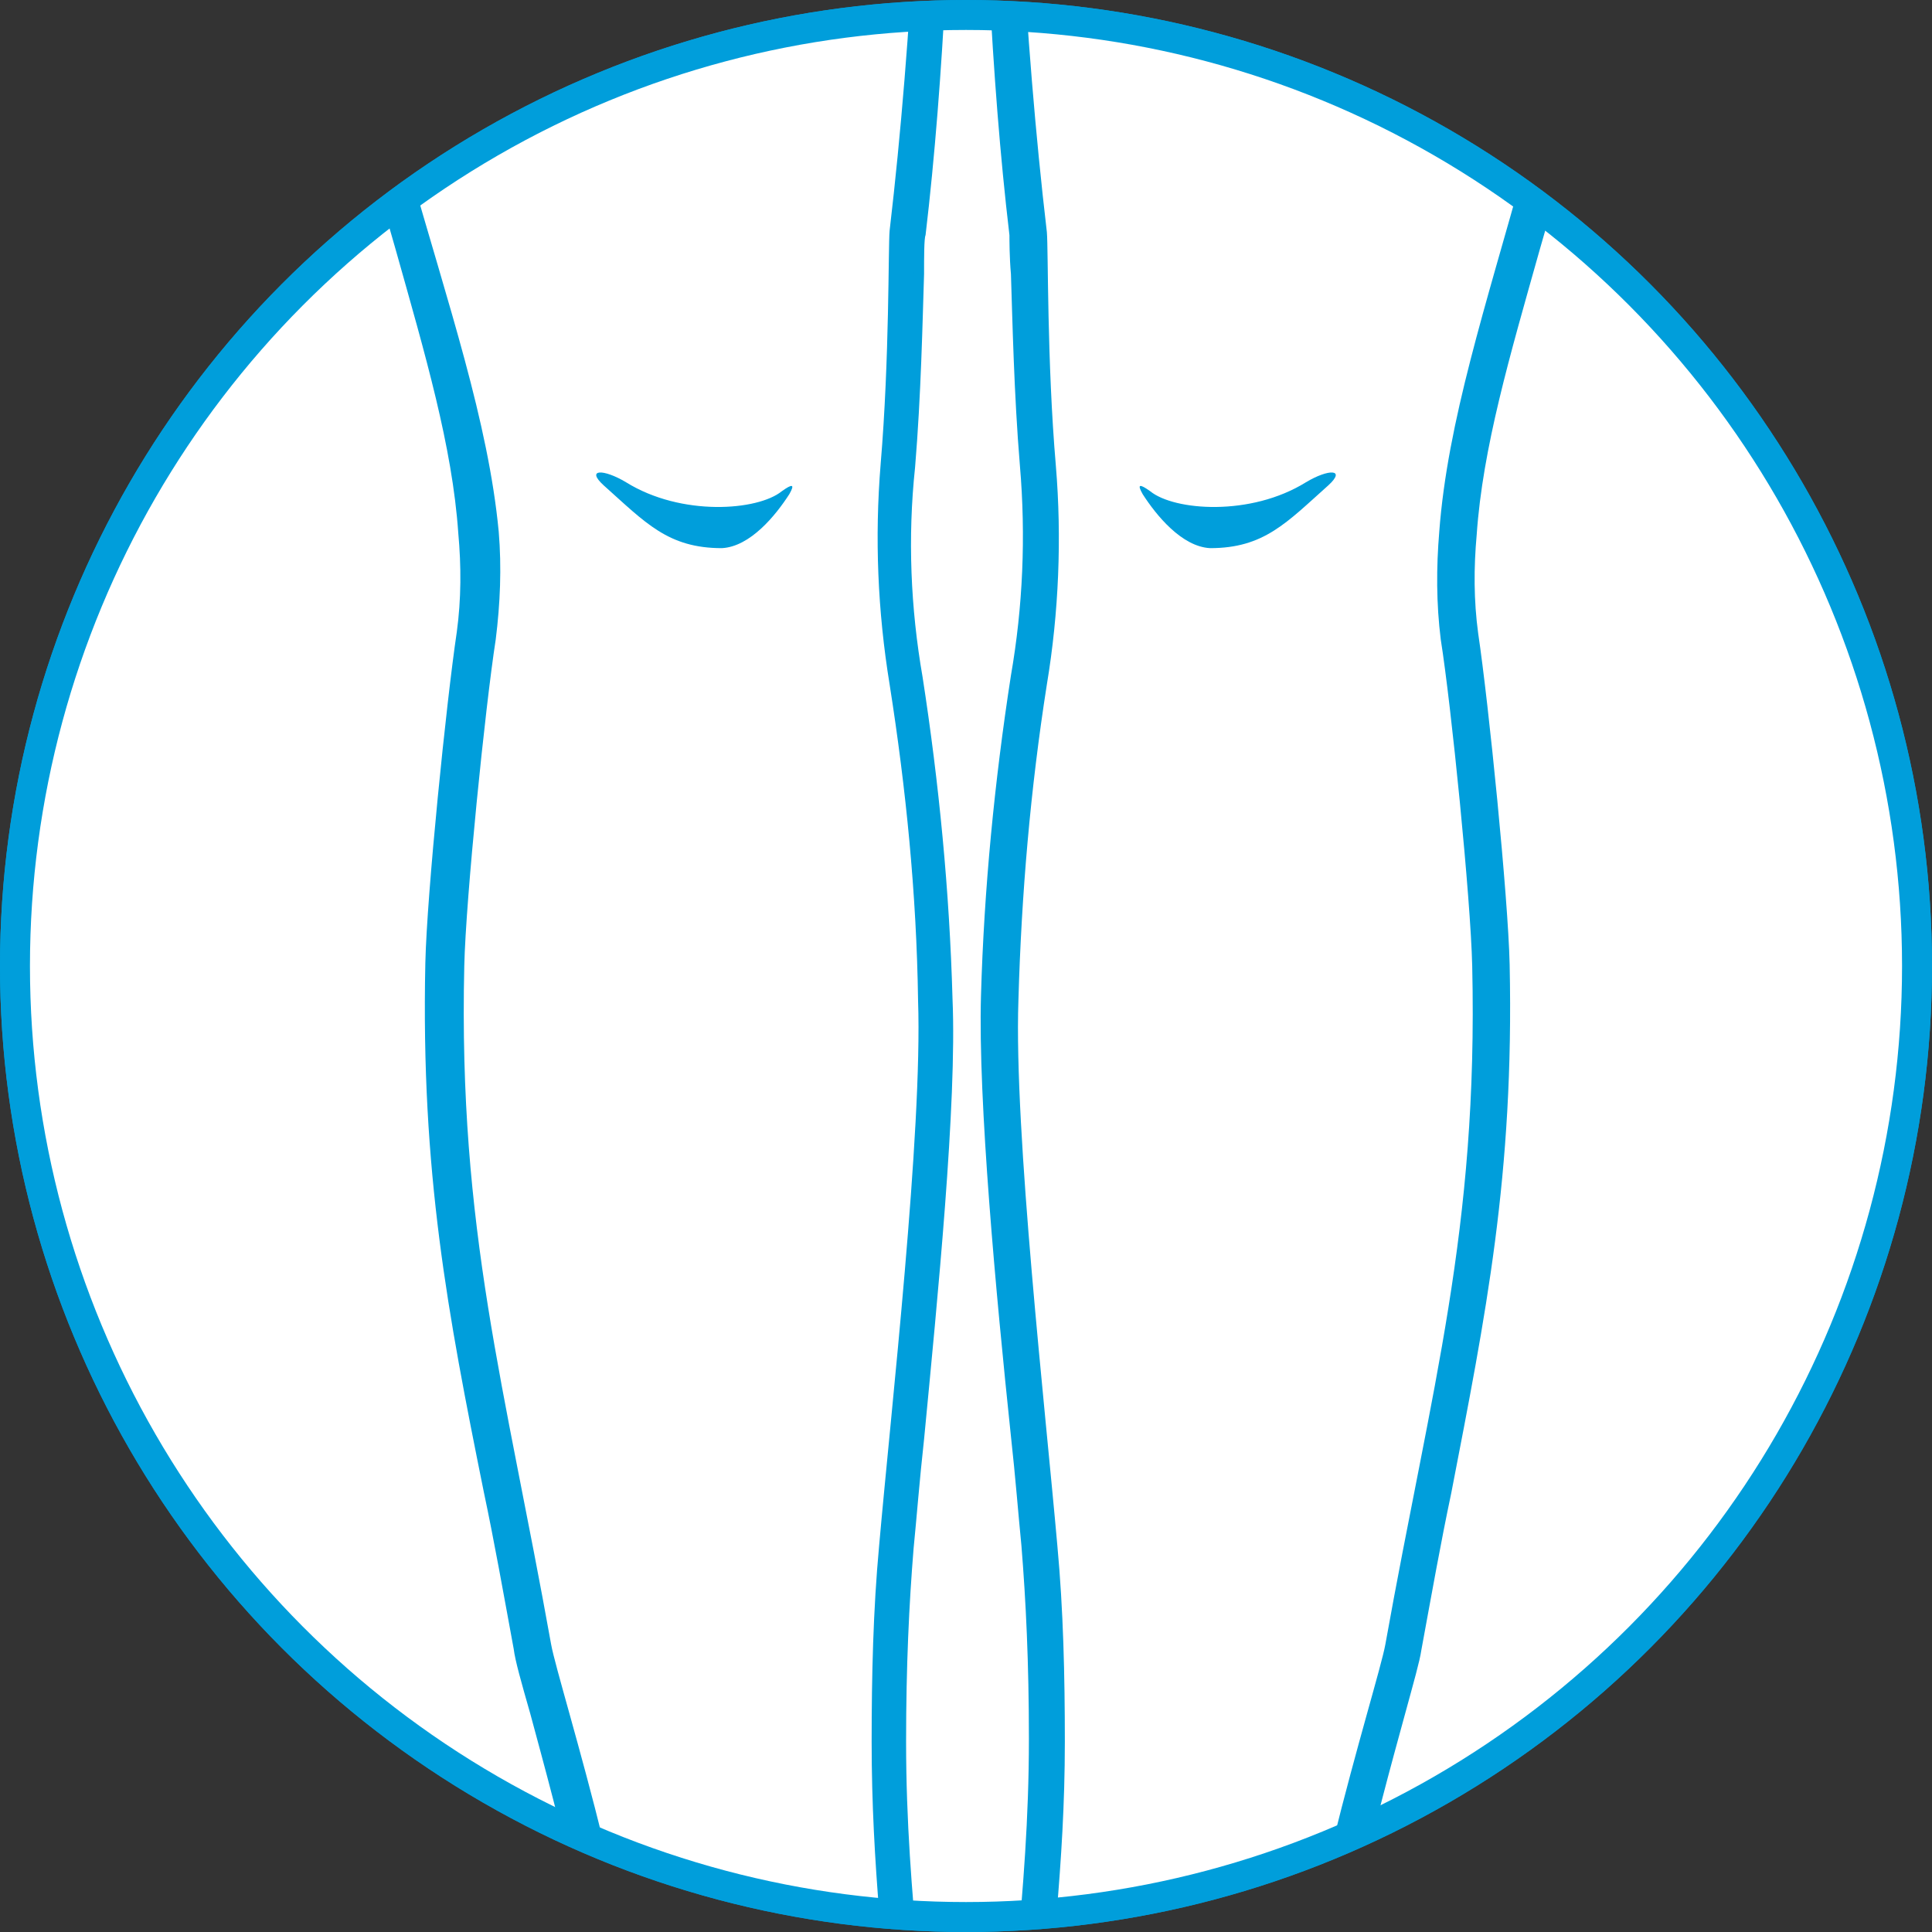 <svg xmlns="http://www.w3.org/2000/svg" xmlns:xlink="http://www.w3.org/1999/xlink" id="Layer_1" x="0px" y="0px" width="129px" height="129px" viewBox="0 0 129 129" xml:space="preserve"><rect x="0" y="0" width="129" height="129" fill="#333333" stroke="none"/><title>BTL-Aesthetics_ICON_Body-parts-web_100</title><g id="art">	<circle fill="#FFFFFF" cx="64.5" cy="64.5" r="63.5"></circle>	<g>		<g>			<defs>				<circle id="SVGID_1_" cx="64.5" cy="64.5" r="63.5"></circle>			</defs>			<clipPath id="SVGID_2_">				<use xlink:href="#SVGID_1_"></use>			</clipPath>			<g clip-path="url(#SVGID_2_)">				<path fill="#009EDB" d="M171.9-64.9L171.9-64.9c-1.2-2.2-2.3-4.3-3.3-6.5c-1-2.3-2.1-4.5-3.4-6.7c-2.3-3.7-5.6-6.7-9.4-8.8     c-1.2-0.6-2.1-1.7-2.6-2.9c-1.7-7.2-2.3-15-3-24.5c-0.4-5.9-0.8-12-1.6-17.5c-0.6-4.9-2-9.6-4-14.1c-2.2-4.5-3.3-9.4-3.2-14.4     v-0.1c0-3-0.1-11.5-0.2-15.5c-0.1-5.2-0.6-10.4-1.5-15.6c-0.4-2.4-0.8-5.4-1.1-8.1c-0.2-2.2-0.5-4.3-0.9-6.4     c-0.2-2.2-0.1-4.4,0.1-6.6c0.3-3.7,0.6-7.6-0.6-11.1c-2.2-6.7-6-12.3-10.7-15.6s-10.7-5.2-15-6.3l0,0c-0.8-0.2-1.6-0.4-2.3-0.5     c-1.2-0.2-2.3-0.6-3.3-1.1c-7.2-3.9-19.1-8.4-22.8-9.8c-0.4-0.2-0.7-0.6-0.7-1.1v-11.4c3.8-4,5.9-7.5,6.3-10.5     c0.1-0.7,0.2-1.5,0.3-2.3c2.6-1.3,4.8-6.2,5.5-10.3s0-7.7-1.8-9.5c-0.6-0.5-1.2-0.9-2-1.1c0.2-3.7,0.2-6.1,0.3-6.2     c0-8.4-2.5-15.3-7.1-20.1c-4.5-4.6-10.9-7.2-18.4-7.4c-0.1,0-0.3,0-0.4,0h-1.6h-0.3c-15.8,0.5-25.6,11-25.6,27.5v0.1     c0,0.1,0.1,2.5,0.3,6.1c-0.7,0.2-1.4,0.6-2,1.1c-1.8,1.8-2.5,5.3-1.8,9.5s2.9,9,5.5,10.3c0.1,0.8,0.2,1.5,0.3,2.2     c0.4,3.8,3.7,7.8,6.5,10.6v11.5c0,0.5-0.3,0.9-0.7,1.1c-3.7,1.2-15.6,5.8-22.7,9.7c-1,0.5-2.1,0.9-3.2,1.2     c-0.6,0.1-1.2,0.3-1.9,0.4l0,0h-0.1c-4.3,1-10.5,2.9-15.3,6.3s-8.5,8.9-10.7,15.6c-1.1,3.5-0.9,7.4-0.6,11.1     c0.2,2.2,0.3,4.4,0.1,6.6c-0.4,2.1-0.7,4.3-0.9,6.4c-0.3,2.7-0.7,5.7-1.1,8.1c-0.9,5.1-1.4,10.3-1.5,15.6c0,4-0.1,12.5-0.2,15.5     v0.1c0,5-1.1,9.9-3.2,14.4c-2,4.5-3.4,9.2-4,14.1c-0.7,5.5-1.2,11.6-1.6,17.5c-0.7,9.4-1.3,17.3-3,24.4c-0.5,1.3-1.4,2.3-2.6,3     c-3.8,2.1-7.1,5.1-9.4,8.8c-1.3,2.2-2.4,4.4-3.4,6.7c-1,2.2-2.1,4.4-3.3,6.5c-0.9,1.6-1.1,3.1-0.4,4.3c0.7,1.2,2,1.8,3.4,1.7     h0.5c1.3-0.1,2.6-0.6,3.7-1.4c-1.1,4-1.7,8.1-1.9,12.2c-0.1,3.3,1.1,5.8,3.3,7c1,1.5,2.7,2.4,4.5,2.4c1.3,0,2.5-0.4,3.6-1     c0.5,0.1,1,0.2,1.5,0.2c2.4-0.2,4.5-1.3,6-3.2c2.6-0.4,4.9-2,6.3-4.3c1.6-2.9,2.8-6,3.6-9.2c0.2-0.8,0.5-1.6,0.7-2.4     s0.6-1.7,0.9-2.7c1.9-5.7,4.3-12.8,3.9-18.5c-0.1-1.2-0.1-2.3,0-3.5l0.3-1.8l0.1-0.5c0-0.2,0.1-0.5,0.1-0.7     c1.6-6,3.5-11.9,5.9-17.6c0.6-1.5,1.2-3,1.7-4.6c3.8-10.2,7.4-19.8,7.9-28.9c0-0.7,0.1-1.5,0.1-2.4c0.2-5.8,0.6-14.6,4.4-31.7     c0.4-1.6,0.6-3.3,0.8-4.9c1,3.7,2.3,7.8,3.6,11.6c1.4,4.3,2.9,8.8,3,10.5c0.2,4.1,0.4,12.1,0.5,19.2c0.1,3.4,0.1,5,0.2,6.8     l0.1,2.2c0.2,6.9-0.9,12.3-2.2,18.5c-1.5,6.4-2.4,12.9-2.8,19.5c-1.6,10.4-4.8,37.5-1.6,64.3c1,17.1,4.6,30,7.6,40.4     c2,7.1,3.8,13.2,4.2,19c0.2,2.2,0.2,4.4-0.1,6.6c-0.7,4.7-2,17.5-2.1,22.1c-0.3,14,1.5,23.4,3.9,35.3c0.7,3.3,1.3,6.7,2,10.5     c0.1,0.8,0.5,2.2,1.1,4.3c1.7,6.3,5.3,19.2,5,26.3c-1.8,3.7-3.8,7.2-6,10.7c-1.9,3-3.7,6.2-5.3,9.4c-1.2,2.8-1.3,5.3-0.3,7.4     c0.8,1.6,2.2,2.9,3.9,3.6c1.7,1.1,3.5,1.4,6.8,1.9l1.1,0.3c1.4,0.4,2.8,0.6,4.2,0.6c0.4,0,0.8,0,1.3-0.1c2.6,0.9,5.3,1.1,8,0.4     c0.4,0,0.9,0.1,1.4,0.1c1.4,0.2,2.9,0.2,4.3-0.1c1.9-0.3,3.7-1.3,4.8-2.9c1.1,1.6,2.9,2.7,4.8,3c1.4,0.2,2.9,0.3,4.3,0.1     c0.5,0,1-0.1,1.4-0.1c1.1,0.2,2.2,0.4,3.3,0.4c1.6,0,3.2-0.3,4.7-0.8c0.4,0,0.8,0.1,1.3,0.1c1.4,0,2.8-0.2,4.2-0.6l1.1-0.3     c3.3-0.6,5.1-0.9,6.8-1.9c1.7-0.7,3.1-1.9,3.8-3.6c1-2.1,0.9-4.6-0.3-7.4c-1.6-3.2-3.4-6.3-5.3-9.4c-2.2-3.4-4.2-7-5.9-10.7     c-0.3-7.1,3.3-20.1,5-26.3c0.6-2.2,1-3.6,1.1-4.3c0.7-3.8,1.3-7.2,2-10.5c2.3-11.9,4.2-21.2,3.9-35.3     c-0.1-4.5-1.4-17.4-2.1-22.1c-0.3-2.2-0.3-4.4-0.1-6.6c0.4-5.8,2.2-11.9,4.2-19c3-10.4,6.7-23.3,7.6-40.3     c3.3-26.9,0-54-1.6-64.3c-0.4-6.6-1.4-13.2-2.9-19.6c-1.3-6.2-2.4-11.6-2.2-18.5l0.1-2.2c0.1-1.8,0.1-3.4,0.2-6.8     c0.1-7.1,0.3-15,0.5-19.1c0.1-1.7,1.6-6.1,3-10.5c1.3-3.8,2.6-7.9,3.6-11.6c0.2,1.5,0.4,3.2,0.8,4.9c3.8,17.1,4.2,25.9,4.4,31.7     c0,0.8,0.1,1.6,0.1,2.4c0.5,9,4.1,18.7,7.9,28.9c0.6,1.6,1.2,3.1,1.7,4.6c2.4,5.7,4.3,11.6,5.9,17.6c0.1,0.2,0.1,0.5,0.1,0.7     l0.4,2.5c0.1,1.1,0.1,2.2,0,3.3c-0.4,5.7,2,12.8,3.9,18.5c0.3,1,0.6,1.8,0.9,2.7s0.5,1.5,0.7,2.3v0.1c0.8,3.2,2,6.2,3.6,9.1     c1.3,2.3,3.6,3.9,6.3,4.3c1.5,1.9,3.6,3,6,3.2c0.5,0,1-0.1,1.5-0.2c1.1,0.6,2.3,1,3.6,1c1.8,0,3.5-0.9,4.5-2.4     c2.1-1.2,3.3-3.7,3.3-7c-0.2-4.2-0.8-8.3-1.9-12.3c1.1,0.8,2.3,1.3,3.7,1.4h0.4c1.4,0.1,2.7-0.5,3.4-1.7     C173-61.8,172.8-63.2,171.9-64.9z M61.8,140.6c0.1-0.7,0.1-1.4,0.1-2.1c-0.2-2.7-0.4-5.2-0.6-7.7c-0.4-4.5-0.8-9.1-0.8-14.5     c0-5.1,0.2-9.2,0.5-12.9c0.2-2,0.4-4.6,0.7-7.3c0.9-9.4,2.2-22.4,1.9-29.4c-0.2-7.2-0.9-14.4-2-21.5c-0.8-4.6-1-9.3-0.5-14     c0.4-4.8,0.5-9.8,0.6-12.9c0-1.1,0-2.4,0.1-2.6c2.5-21.1,1.9-48.4,2.3-70.3c0.1-4.8-0.2-8.9-0.1-11.9l0.6-1.6l0.5,1.4     c0,3-0.1,7.3,0,12.1c0.4,21.9-0.2,49.2,2.3,70.3c0,0.3,0,1.5,0.1,2.6c0.1,3,0.2,8,0.6,12.8c0.4,4.7,0.2,9.4-0.6,14     c-1.1,7.1-1.8,14.3-2,21.4c-0.2,7,1,19.9,2,29.4c0.3,2.7,0.5,5.3,0.7,7.3c0.3,3.7,0.5,7.8,0.5,12.9c0,5.4-0.4,10-0.8,14.5     c-0.2,2.5-0.4,5-0.6,7.7c0,0.7,0,1.4,0.1,2.1c0.1,1.4,0.2,2.7,0.1,4.1c-0.4,3-0.9,6-1.7,9c-0.4,1.6-0.8,3.3-1.1,4.9     c-0.3-1.6-0.7-3.3-1.1-4.9c-0.8-3-1.3-6-1.7-9C61.7,143.4,61.7,142,61.8,140.6z"></path>				<path fill="#FFFFFF" d="M170.2-63.9L170.2-63.9c-1.2-2.1-2.4-4.4-3.3-6.6c-0.9-2.2-2-4.4-3.3-6.4c-2.2-3.4-5.2-6.2-8.8-8.2     c-1.6-0.9-2.8-2.3-3.4-4c-1.8-7.5-2.4-15.8-3.1-24.9c-0.4-5.8-0.8-11.9-1.6-17.3c-0.6-4.7-1.9-9.3-3.9-13.6     c-2.3-4.7-3.4-9.9-3.4-15.2c-0.1-3.8-0.2-11.8-0.2-15.6c-0.1-5.1-0.5-10.2-1.5-15.3c-0.9-5.5-2.1-14.4-2.1-14.4l0,0     c-0.2-2.4-0.2-4.8,0.1-7.2c0.3-3.5,0.5-7.2-0.5-10.3c-2-6.4-5.6-11.6-10-14.7c-5.3-3.8-12.7-5.6-16.6-6.4     c-1.3-0.3-2.6-0.7-3.8-1.4c-7.1-3.8-18.9-8.4-22.5-9.6c-1.2-0.5-2-1.6-2-2.9v-13l-3.2,0.3c-4.3,0.4-8.6,0.7-12.9,1     c-4.3-0.2-8.7-0.6-13-1l-3.2-0.3v13c0,1.3-0.8,2.5-2,2.9c-3.6,1.3-15.4,5.8-22.5,9.6c-1.2,0.6-2.4,1-3.7,1.3     c-3.9,0.8-11.2,2.6-16.5,6.4c-4.4,3.1-7.9,8.3-9.9,14.7c-1,3.1-0.8,6.8-0.5,10.3c0.3,2.3,0.3,4.7,0.1,7.1c0,0.1-1.2,9-2.1,14.5     c-0.9,5-1.4,10.1-1.5,15.3c0,3.8-0.1,11.8-0.2,15.6c0,5.3-1.1,10.5-3.4,15.2c-2,4.3-3.3,8.9-3.9,13.6     c-0.7,5.5-1.1,11.5-1.5,17.4c-0.6,9-1.3,17.3-3,24.8c-0.6,1.7-1.9,3.2-3.5,4.1c-3.6,1.9-6.6,4.7-8.8,8.2     c-1.2,2.1-2.3,4.2-3.3,6.4c-1,2.3-2.1,4.5-3.3,6.7c-0.6,1-0.7,1.8-0.4,2.3s1,0.8,2,0.7c3.2-0.2,5.3-3.8,6-5l0.1-0.2     c0.6-1.1,1.3-2.1,2-3.1c-0.2,1.1-0.7,3.1-1.7,6.6l-0.2,0.7c-1.3,4.5-2.1,9.2-2.3,13.9c-0.1,2.8,0.9,4.7,2.6,5.4     c0.5,1,1.5,1.7,2.6,1.9c1.4,0.1,2.9-0.3,4-1.2c0.9,0.5,2,0.6,2.9,0.3c1.5-0.5,2.8-1.6,3.7-3c0.3,0,0.6,0,0.9,0     c2-0.4,3.8-1.6,4.8-3.4c1.5-2.7,2.7-5.6,3.4-8.6c0.2-0.8,0.5-1.6,0.7-2.4s0.6-1.8,0.9-2.7c1.9-5.5,4.2-12.4,3.9-17.8     c-0.1-1.7,0-3.4,0.2-5.1l0,0l0.1-0.6c0-0.1,0-0.1,0-0.2l0.1-0.4c0.1-0.3,0.1-0.6,0.2-0.8c2-8.2,4.9-14.9,7.8-22.4     c3.8-10.1,7.3-19.6,7.8-28.3c0-0.7,0.1-1.5,0.1-2.4c0.2-5.9,0.6-14.7,4.4-32c1.6-7.1,1-12.8,1.3-15.1c0.1-1,0.3,0.8,0.4,0.4     l0.5,0.8c1.1,1.7,1.4,0.8,1.4,3.3c0,4.3,2.3,10.4,4.5,17c1.5,4.6,3,9,3.1,11c0.2,4.1,0.4,12.2,0.5,19.3c0.1,4.6,0.1,5.8,0.2,8.9     c0.2,7.1-1,12.9-2.3,18.9c-1.5,6.4-2.4,12.8-2.9,19.4c-1.6,10.3-4.9,37.3-1.6,64c1,16.9,4.6,29.7,7.5,40     c2.1,7.2,3.9,13.4,4.3,19.4c0.2,2.3,0.2,4.7-0.1,7c-0.7,4.5-2,17.5-2.1,21.8c-0.3,13.8,1.5,23.1,3.8,34.9     c0.7,3.3,1.3,6.8,2,10.6c0.1,0.7,0.5,2.1,1.1,4.2c1.9,7,5.5,19.9,5.1,27.2c-0.9,2.4-3.6,6.9-6.2,11.3c-1.9,3-3.6,6-5.1,9.1     c-1,2.3-1.1,4.2-0.4,5.8c0.6,1.2,1.7,2.2,3,2.6c1.5,0.9,3.1,1.2,6.3,1.8l1.2,0.3c1.7,0.5,3.5,0.6,5.3,0.4c2.4,0.9,5,1.1,7.5,0.5     c0.6,0,1.2,0,1.8,0.1c1.2,0.2,2.5,0.2,3.7,0c2.9-0.6,4.2-2,4.4-4.6c0.2-4.1-0.9-9.2-2.1-14.2c-0.8-3.1-1.4-6.2-1.7-9.3     c-0.1-1.5,0-2.9,0.1-4.4c0.1-0.6,0.1-1.3,0.1-1.9c-0.2-2.6-0.4-5.2-0.6-7.6c-0.4-4.5-0.8-9.2-0.8-14.7c0-5.1,0.2-9.3,0.5-13     c0.2-2,0.4-4.6,0.7-7.4c0.9-9.4,2.2-22.3,1.9-29.1c-0.2-7.1-0.8-14.2-1.9-21.2c-0.8-4.8-1-9.7-0.6-14.5s0.5-9.7,0.5-12.7     c0-1.4,0-2.5,0.1-2.8c2.5-21,2.5-46.7,2.6-69.3c0-6.4,0-7.6,0.1-13.1h3.9c0.1,5.5,0.1,6.7,0.1,13.1c0.1,22.6,0.2,48.3,2.6,69.3     c0,0.3,0.1,1.4,0.1,2.8c0.1,3,0.2,8,0.6,12.7c0.4,4.8,0.2,9.7-0.6,14.5c-1.1,7-1.8,14.1-1.9,21.2c-0.2,6.8,1,19.7,1.9,29.1     c0.3,2.8,0.5,5.3,0.7,7.4c0.3,3.8,0.5,7.9,0.5,13c0,5.5-0.4,10.1-0.8,14.7c-0.2,2.4-0.4,5-0.6,7.6c0,0.6,0,1.3,0.1,1.9     c0.1,1.5,0.2,2.9,0.1,4.4c-0.4,3.1-0.9,6.3-1.7,9.3c-1.1,5-2.3,10.2-2.1,14.2c0.2,2.6,1.5,4,4.4,4.6c1.2,0.2,2.5,0.2,3.7,0     c0.6-0.1,1.2-0.1,1.8-0.1c1,0.2,2,0.4,3,0.4c1.5,0,3-0.3,4.5-0.8c1.8,0.2,3.5,0,5.2-0.4l1.2-0.3c3.2-0.6,4.8-0.8,6.3-1.8     c1.3-0.5,2.3-1.4,2.9-2.6c0.7-1.6,0.6-3.5-0.3-5.8c-1.5-3.1-3.2-6.2-5.1-9.1c-2.6-4.4-5.3-8.9-6.2-11.3     c-0.5-7.3,3.1-20.3,5-27.3c0.6-2,1-3.5,1.1-4.2c0.7-3.8,1.4-7.2,2-10.6c2.3-11.8,4.2-21,3.8-34.9c-0.1-4.3-1.4-17.3-2.1-21.8     c-0.3-2.3-0.3-4.7-0.1-7c0.4-6,2.2-12.2,4.3-19.4c2.9-10.3,6.6-23.1,7.5-39.9c3.3-26.7,0-53.6-1.6-63.9     c-0.4-6.5-1.4-13-2.8-19.4c-1.3-6.1-2.5-11.8-2.3-18.9c0.1-3,0.2-4.3,0.2-8.9c0.1-7.1,0.3-15.1,0.5-19.3c0.1-1.9,1.6-6.3,3.1-11     c2.2-6.6,4.7-14.2,4.7-18.4c0-2.5-0.1,0.2,1-1.6c0.1-0.2,0.5-1.3,0.7-1.6c0.1,0.4,0.4-1,0.5,0c0.3,2.3-0.3,8,1.3,15.1     c3.8,17.3,4.2,26.1,4.4,32c0,0.8,0.1,1.6,0.1,2.4c0.4,8.7,4,18.2,7.8,28.3c2.8,7.5,5.7,14.2,7.7,22.4c0.1,0.3,0.1,0.6,0.2,0.8     l0.1,0.4c0,0.1,0,0.1,0,0.2l0.1,0.6l0,0c0.3,1.7,0.3,3.4,0.2,5.2c-0.3,5.4,2,12.3,3.8,17.8c0.3,1,0.6,1.9,0.9,2.7     s0.5,1.6,0.7,2.4c0.7,3,1.9,5.9,3.4,8.6c1,1.8,2.8,3,4.8,3.4c0.3,0,0.6,0,0.9,0c0.8,1.4,2.1,2.5,3.7,3c1,0.4,2,0.3,2.9-0.3     c1.1,0.9,2.6,1.3,4,1.2c1.1-0.2,2.1-0.9,2.6-1.9c1.8-0.7,2.7-2.6,2.6-5.4c-0.2-4.7-1-9.4-2.3-13.9l-0.2-0.7     c-1-3.5-1.4-5.5-1.7-6.6c0.7,1,1.4,2.1,2,3.2l0.1,0.2c0.7,1.2,2.7,4.8,6,5c1,0.1,1.7-0.2,2-0.7S170.8-62.9,170.2-63.9z"></path>				<path fill="#009EDB" d="M41.8,32.2c3.7,2.3,8.8,1.9,10.4,0.6c0.7-0.5,0.9-0.5,0.5,0.2c-0.9,1.4-2.6,3.5-4.5,3.6     c-3.6,0-5.1-1.7-7.9-4.2C39.1,31.3,40.3,31.3,41.8,32.2z"></path>				<path fill="#009EDB" d="M87.2,32.2c-3.7,2.3-8.8,1.9-10.4,0.6c-0.7-0.5-0.9-0.5-0.5,0.2c0.9,1.4,2.6,3.5,4.5,3.6     c3.6,0,5.1-1.7,7.9-4.2C89.9,31.3,88.7,31.3,87.2,32.2z"></path>				<path fill="#009EDB" d="M171.2-64.5L171.2-64.5L171.2-64.5c-1.2-2.1-2.3-4.3-3.3-6.5c-1-2.3-2.1-4.5-3.4-6.6     c-2.3-3.6-5.4-6.5-9.2-8.5c-1.3-0.7-2.4-1.9-2.9-3.4c-1.7-7.4-2.4-15.7-3-24.6c-0.4-5.9-0.8-11.9-1.6-17.4     c-0.6-4.8-2-9.5-4-13.9c-2.2-4.6-3.3-9.6-3.3-14.7c0-2.9-0.2-11.6-0.2-15.6c0-5.2-0.5-10.4-1.5-15.5c-0.9-5.2-1.6-13.3-2.1-14.5     c-0.2-2.3-0.1-4.5,0.1-6.8c0.3-3.6,0.5-7.4-0.6-10.8c-2.1-6.6-5.8-12-10.4-15.3s-10.6-5.1-14.7-6.1l0,0     c-0.8-0.2-1.6-0.4-2.2-0.5c-1.2-0.2-2.3-0.7-3.4-1.2c-7.2-3.9-19-8.4-22.7-9.7c-0.7-0.3-1.2-1-1.2-1.8v-14.3L80-272l-2.6,0.2     c-4.2,0.4-8.6,0.7-12.9,1c-4.3-0.2-8.7-0.6-12.9-1L49-272l-1.9-0.1v14.3c0,0.8-0.5,1.5-1.2,1.8c-3.6,1.3-15.5,5.9-22.6,9.7     c-1.1,0.6-2.2,1-3.4,1.2l-2,0.4h-0.1c-4.2,1-10.3,2.9-15,6.2s-8.3,8.7-10.4,15.3c-1.1,3.4-0.8,7.1-0.6,10.8     c0.2,2.2,0.3,4.5,0.1,6.8c-0.4,1.2-1.2,9.3-2,14.5c-0.9,5.1-1.4,10.3-1.5,15.4c0,4-0.1,12.7-0.2,15.6c0,5.1-1.1,10.1-3.3,14.7     c-2,4.4-3.4,9.1-4,13.9c-0.7,5.5-1.2,11.6-1.6,17.4c-0.6,9-1.3,17.2-3,24.6c-0.6,1.4-1.6,2.6-2.9,3.4c-3.7,2-6.9,5-9.2,8.5     c-1.2,2.1-2.3,4.4-3.3,6.7c-1,2.2-2.1,4.4-3.3,6.5l0,0l0,0c-0.3,0.5-1.2,2.1-0.4,3.5c0.6,0.9,1.6,1.4,2.7,1.3h0.4     c2-0.2,3.9-1.3,5.1-3l-0.1,0.5c-1.3,4.6-2.1,9.4-2.4,14.1c-0.1,3.1,1,5.3,3,6.3c0.9,1.4,2.4,2.2,4,2.2c1.2,0,2.4-0.4,3.5-1.1     c0.5,0.2,1,0.3,1.5,0.3c2.2-0.2,4.3-1.3,5.6-3.2c2.5-0.3,4.7-1.7,6-3.9c1.6-2.8,2.8-5.8,3.5-8.9c0.2-0.8,0.5-1.6,0.7-2.4     s0.6-1.8,0.9-2.7c1.9-5.6,4.2-12.7,3.9-18.3c-0.1-1.2-0.1-2.4,0-3.7l0.3-1.8v-0.1v-0.2v-0.2c0-0.3,0.1-0.5,0.2-0.8     c2-8.2,4.8-14.8,7.6-22.3c3.8-10.2,7.4-19.7,7.9-28.6c0-0.8,0.1-1.5,0.1-2.4c0.2-5.8,0.6-14.6,4.4-31.8     c0.7-3.4,1.1-6.9,1.2-10.4c0.5,4.5,2.7,11.1,4.7,17c1.5,4.6,3,8.9,3.1,10.7c0.2,4.1,0.4,12.1,0.5,19.2c0.1,4.6,0.2,5.9,0.3,8.9     c0.2,7-0.9,12.4-2.2,18.6c-1.4,6.4-2.4,12.9-2.7,19.5c-1.6,10.4-4.9,37.4-1.6,64.2c1,17,4.6,29.9,7.6,40.2     c2,7.2,3.8,13.3,4.2,19.2c0.2,2.3,0.2,4.5-0.1,6.8c-0.7,4.6-2,17.5-2.1,22c-0.3,14,1.5,23.3,3.9,35.1c0.7,3.3,1.3,6.7,2,10.6     c0.1,0.7,0.5,2.1,1.1,4.3c1.8,6.4,5.4,19.5,5,26.7c-0.9,2.3-3.6,6.9-6,10.9c-1.9,3-3.6,6.1-5.2,9.3c-1.1,2.6-1.2,4.9-0.3,6.7     c0.7,1.5,2,2.6,3.5,3.2c1.6,1,3.3,1.3,6.6,1.9c0.4,0.1,0.8,0.2,1.2,0.3c1.3,0.4,2.6,0.5,4,0.6c0.5,0,0.9,0,1.3-0.1     c2.5,0.9,5.2,1.1,7.8,0.4c0.5,0,1,0.1,1.5,0.1s1.4,0.1,2.1,0.1c0.7,0,1.3-0.1,2-0.2c2.7-0.6,4.4-1.9,5-4c0.6,2.1,2.3,3.4,5,4     c0.7,0.1,1.3,0.2,2,0.2s1.4-0.1,2.1-0.1s1.1-0.1,1.5-0.1c2.6,0.6,5.3,0.5,7.8-0.4c0.4,0,0.9,0.1,1.3,0.1c1.4,0,2.7-0.2,4-0.6     c0.4-0.1,0.8-0.2,1.2-0.3c3.3-0.6,5-0.9,6.6-1.9c1.5-0.6,2.8-1.7,3.5-3.2c0.9-1.9,0.8-4.2-0.3-6.7c-1.6-3.2-3.3-6.3-5.2-9.3     c-2.4-4-5.2-8.6-6-10.9c-0.3-7.2,3.3-20.3,5-26.7c0.6-2.1,1-3.6,1.1-4.3c0.7-3.8,1.4-7.2,2-10.6c2.3-11.8,4.2-21.2,3.9-35.1     c-0.1-4.5-1.4-17.3-2.1-22c-0.3-2.3-0.3-4.5-0.1-6.8c0.4-5.8,2.2-12,4.2-19.2c2.9-10.3,6.6-23.2,7.6-40.2     c3.3-26.7,0-53.7-1.6-64.2c-0.4-6.6-1.4-13.1-2.9-19.5c-1.3-6.3-2.5-11.7-2.2-18.6c0.1-3,0.2-4.3,0.3-8.9     c0.1-7.1,0.3-15.1,0.5-19.2c0.1-1.8,1.5-6.1,3.1-10.7c2-5.9,4.1-12.4,4.7-16.9c0.1,3.5,0.5,6.9,1.2,10.4     c3.8,17.2,4.2,26,4.4,31.8c0,0.8,0.1,1.6,0.1,2.4c0.5,8.9,4.1,18.5,7.8,28.7c2.8,7.5,5.7,14.2,7.6,22.3c0.1,0.3,0.1,0.5,0.2,0.8     v0.2v0.2v0.1l0.3,1.9l0,0c0.1,1.2,0.1,2.4,0,3.6c-0.4,5.6,2,12.6,3.9,18.3c0.3,1,0.6,1.8,0.9,2.7s0.5,1.6,0.7,2.4     c0.8,3.1,2,6.1,3.5,8.9c1.3,2.2,3.5,3.6,6,3.9c1.3,1.8,3.3,3,5.6,3.2c0.5,0,1.1-0.1,1.6-0.3c1,0.7,2.3,1,3.5,1.1     c1.6,0,3.1-0.8,4-2.2c2-1,3.1-3.3,3-6.3c-0.2-4.8-1-9.6-2.4-14.2l-0.1-0.5c1.2,1.6,3.1,2.7,5.1,3h0.4c1.1,0.2,2.3-0.3,2.9-1.3     C172.4-62.4,171.5-64,171.2-64.5z M64.5,163.1c-0.4-2.9-1.1-6.1-1.8-9.1c-0.8-3-1.3-6.1-1.7-9.1c-0.1-1.4,0-2.8,0.1-4.2     c0.1-0.7,0.1-1.3,0.1-2c-0.2-2.6-0.4-5.2-0.6-7.6c-0.4-4.5-0.8-9.2-0.8-14.6c0-5.1,0.2-9.2,0.5-13c0.2-2,0.4-4.6,0.7-7.3     c0.9-9.4,2.2-22.3,1.9-29.3c-0.2-7.1-0.8-14.3-1.9-21.3c-0.8-4.7-1-9.5-0.5-14.2c0.4-4.8,0.5-9.8,0.5-12.8c0-1.3,0-2.4,0.1-2.7     c2.5-21.1,2.6-48.3,2.6-70.2c0-6,0-6.4,0.1-11.6h1.5c0.1,5.2,0.1,5.6,0.1,11.6c0.1,21.9,0.2,49.1,2.6,70.2     c0,0.3,0.1,1.5,0.1,2.7c0.1,3,0.2,8,0.6,12.8c0.4,4.7,0.2,9.5-0.6,14.2c-1.1,7.1-1.8,14.2-2,21.4c-0.2,6.9,1,19.8,1.9,29.3     c0.3,2.7,0.5,5.3,0.7,7.3c0.3,3.7,0.5,7.9,0.5,13c0,5.4-0.4,10.1-0.8,14.6c-0.2,2.4-0.4,5-0.6,7.6c0,0.7,0,1.3,0.1,2     c0.1,1.4,0.2,2.8,0.1,4.2c-0.4,3.1-0.9,6.1-1.7,9.1C65.6,157,64.9,160.1,64.5,163.1z M168.9-61.4h-0.3c-3.1-0.2-5.1-4-5.6-4.9     c-0.4-0.7-2.3-4-3.1-4.3l0,0c-0.4-0.1,1.8,7.9,2,8.9c1.3,4.5,2.1,9.1,2.3,13.8c0.1,2-0.4,4.2-2.5,5c-0.5,1.1-1.6,1.9-2.9,1.9     c-1.3-0.1-2.5-0.6-3.4-1.4c-0.4,0.4-1,0.6-1.6,0.6c-2,0-4.4-2.1-4.7-3.4c-0.2,0.2-0.5,0.3-0.8,0.2c-2-0.2-3.7-1.4-4.7-3.1     c-2.2-3.5-3-7.4-4.1-10.9c-1.9-5.8-5.1-14.6-4.7-20.9c0.2-2,0-4-0.4-5.9c-0.1-0.4-0.2-0.7-0.2-0.8     c-4.7-19.5-14.7-35.6-15.4-50.6c-0.3-6.1-0.2-14.7-4.6-34.5c-1.3-5.5-1.9-11.1-1.7-16.8c-0.3,0.7-0.6,1.5-1,2.1     c-0.5,0.9-1.1,1.7-1.8,2.5c0,0.1,0,0.2,0,0.3c0,7.3-7.6,24.6-7.8,29.4c-0.4,6.8-0.5,20.3-0.7,28.2c-0.4,13.6,4.2,21.7,5.1,38.4     c2.7,17.6,4.3,41.7,1.6,63.8c-1.6,28.5-10.7,44.6-11.8,59.3c-0.2,2.4-0.2,4.8,0.1,7.2c0.7,4.4,2,17.3,2.1,21.8     c0.4,17.7-2.7,28-5.8,45.3c-0.5,2.8-6.8,22-6.2,31.6c1.6,4.4,9.5,16.2,11.4,20.5c2.7,6.2-2.3,7.7-2.3,7.7     c-1.4,0.9-2.8,1.2-6.1,1.7c-1.6,0.4-3.2,0.7-4.9,0.8c-0.5,0-1,0-1.6-0.1c-1.4,0.6-2.9,0.9-4.4,0.9c-1,0-2-0.1-3-0.4h-0.1     c-1.2,0-2.4,0.3-3.7,0.3c-0.5,0-1.1,0-1.6-0.2c-2.9-0.6-3.8-2-3.9-4.2c-0.4-6.8,3.4-17.2,3.8-23.5c0.2-2.4-0.2-5.3-0.2-6.3     c0.4-7.5,1.4-13.9,1.4-22.3c0-4.4-0.1-8.8-0.5-13.1c-0.8-9.1-2.9-27.6-2.6-36.4c0.2-7.1,0.8-14.1,1.9-21.1     c0.8-4.8,1-9.8,0.6-14.6c-0.6-7-0.5-14.4-0.6-15.6c-3.1-26.4-2.5-57.1-2.7-81.6v-0.6c0-0.7-0.6-1.2-1.3-1.2c0,0,0,0-0.1,0h-0.4     h-1.9c-0.7-0.1-1.3,0.4-1.4,1.1v0.1v0.4c-0.3,24.5,0.4,55.3-2.7,81.7c-0.1,1.1,0,8.5-0.6,15.6c-0.4,4.9-0.2,9.8,0.6,14.7     c1.1,7,1.8,14,1.9,21.1c0.3,8.8-1.8,27.3-2.6,36.4c-0.4,4.3-0.5,8.7-0.5,13.1c0,8.4,0.9,14.8,1.4,22.3c0,1-0.3,3.9-0.2,6.3     c0.5,6.3,4.2,16.7,3.8,23.5c-0.1,2.2-1,3.5-4,4.2c-0.5,0.1-1.1,0.2-1.6,0.2c-1.3,0-2.5-0.3-3.7-0.3h-0.1c-1,0.3-2,0.4-3,0.4     c-1.5,0-2.9-0.3-4.3-0.9c-0.5,0.1-1,0.1-1.6,0.1c-1.7-0.1-3.3-0.3-4.9-0.8c-3.3-0.6-4.7-0.8-6.1-1.7c0,0-5-1.5-2.3-7.7     c1.9-4.4,9.8-16.1,11.4-20.5c0.6-9.6-5.7-28.8-6.2-31.6c-3.1-17.3-6.2-27.7-5.8-45.3c0.1-4.5,1.4-17.3,2.1-21.8     c0.3-2.4,0.4-4.8,0.2-7.2C31.9,20.8,22.7,4.6,21.1-23.8C18.4-45.9,20-70,22.7-87.7c0.9-16.7,5.5-24.8,5.1-38.4     c-0.2-7.9-0.4-21.4-0.7-28.2c-0.3-4.8-7.8-22.1-7.8-29.4v-0.1c-1.3-1.3-2.2-2.9-2.7-4.6c0.2,5.6-0.4,11.1-1.7,16.6     c-4.4,19.7-4.2,28.4-4.6,34.5c-0.8,15-10.8,31.2-15.4,50.6c-0.1,0.4-0.2,0.8-0.2,1.1v0.3v0.2c-0.3,2-0.4,4-0.3,6     c0.2,6.1-2.9,14.3-4.7,19.9c-1.1,3.5-1.9,7.4-4.1,10.9c-1,1.7-2.7,2.9-4.7,3.1c-0.3,0-0.6-0.1-0.8-0.2c-0.2,1.3-2.6,3.4-4.7,3.4     c-0.6,0-1.2-0.2-1.6-0.6c-1,0.8-2.2,1.3-3.4,1.4c-1.3,0-2.4-0.8-3-1.9c-2-0.7-2.5-3-2.5-5c0.2-4.7,1-9.3,2.3-13.8     c0.3-1,2.5-9,2-8.9l0,0c-0.8,0.3-2.7,3.6-3.1,4.3c-0.5,1-2.5,4.7-5.6,4.9h-0.3c-1.5,0-1.7-0.8-0.9-2.3c2.3-3.6,4.6-10,6.6-13.1     c2.1-3.4,5.1-6.1,8.6-8c1.7-1,3-2.5,3.7-4.3c3-12.5,2.8-28.4,4.6-42.3s7.1-14.9,7.3-28.8c0.1-3.8,0.2-11.8,0.2-15.6     c0.1-5.1,0.6-10.2,1.5-15.2c0.9-5.5,2.1-14.4,2.1-14.4c0.7-5.4-1.3-12.1,0.4-17.4c2-6.1,5.4-11.3,9.8-14.4     c3.7-2.4,7.8-4.2,12.1-5.3c1.4-0.4,2.8-0.6,4.2-0.6l0,0c1.3,0,3.1,0,4.8,0c3.6,0,7.1-0.2,7.1-0.2c0.8-0.1,0.1-1.4-7.1-1.3     c-0.5,0-1,0-1.5-0.1l0.5-0.3c6.8-3.6,18.2-8.1,22.4-9.6c1.5-0.4,2.5-1.8,2.3-3.4v-12.5c5.1,0.4,10.4,0.9,15.6,1.2     c5.2-0.3,10.5-0.8,15.6-1.2v12.5c-0.1,1.5,0.9,3,2.3,3.4c4.2,1.5,15.7,6,22.4,9.6l0.5,0.3l-1.5,0.1c-6.5,0.2-7.6,1.1-6.8,1.3     c0,0,3.2,0.3,6.8,0.2c1.8,0,3.5-0.1,4.8,0l0,0c1.4,0,2.8,0.3,4.2,0.6c4.3,1.1,8.4,2.9,12.1,5.3c4.4,3.1,7.8,8.3,9.8,14.4     c1.7,5.3-0.3,12,0.4,17.4c0,0,1.2,8.9,2.1,14.4c0.9,5,1.4,10.1,1.5,15.2c0,3.8,0.1,11.8,0.2,15.6c0.2,13.9,5.4,14.9,7.3,28.8     s1.7,29.8,4.6,42.3c0.7,1.8,2,3.4,3.7,4.3c3.5,1.9,6.5,4.6,8.6,8c2,3.1,4.4,9.5,6.6,13.1C170.6-62.2,170.4-61.4,168.9-61.4z"></path>			</g>		</g>	</g>	<circle fill="none" stroke="#009EDB" stroke-width="2" stroke-miterlimit="10" cx="64.5" cy="64.5" r="63.5"></circle>	<circle fill="#FFFFFF" cx="64.5" cy="64.5" r="63.5"></circle>	<g>		<g>			<defs>				<circle id="SVGID_3_" cx="64.5" cy="64.5" r="63.5"></circle>			</defs>			<clipPath id="SVGID_4_">				<use xlink:href="#SVGID_3_"></use>			</clipPath>			<g clip-path="url(#SVGID_4_)">				<path fill="#009EDB" d="M171.9-64.9L171.9-64.9c-1.2-2.2-2.3-4.3-3.3-6.5c-1-2.3-2.1-4.5-3.4-6.7c-2.3-3.7-5.6-6.7-9.4-8.8     c-1.2-0.6-2.1-1.7-2.6-2.9c-1.7-7.2-2.3-15-3-24.5c-0.4-5.9-0.8-12-1.6-17.5c-0.6-4.9-2-9.6-4-14.1c-2.2-4.5-3.3-9.4-3.2-14.4     v-0.1c0-3-0.1-11.5-0.2-15.5c-0.1-5.2-0.6-10.4-1.5-15.6c-0.4-2.4-0.8-5.4-1.1-8.1c-0.2-2.2-0.5-4.3-0.9-6.4     c-0.2-2.2-0.1-4.4,0.1-6.6c0.3-3.7,0.6-7.6-0.6-11.1c-2.2-6.7-6-12.3-10.7-15.6s-10.7-5.2-15-6.3l0,0c-0.8-0.2-1.6-0.4-2.3-0.5     c-1.2-0.2-2.3-0.6-3.3-1.1c-7.2-3.9-19.1-8.4-22.8-9.8c-0.4-0.2-0.7-0.6-0.7-1.1v-11.4c3.8-4,5.9-7.5,6.3-10.5     c0.1-0.7,0.2-1.5,0.3-2.3c2.6-1.3,4.8-6.2,5.5-10.3s0-7.7-1.8-9.5c-0.6-0.5-1.2-0.9-2-1.1c0.2-3.7,0.2-6.1,0.3-6.2     c0-8.4-2.5-15.3-7.1-20.1c-4.5-4.6-10.9-7.2-18.4-7.4c-0.1,0-0.3,0-0.4,0h-1.6h-0.3c-15.8,0.5-25.6,11-25.6,27.5v0.1     c0,0.1,0.1,2.5,0.3,6.1c-0.7,0.2-1.4,0.6-2,1.1c-1.8,1.8-2.5,5.3-1.8,9.5s2.9,9,5.5,10.3c0.1,0.8,0.2,1.5,0.3,2.2     c0.4,3.8,3.7,7.8,6.5,10.6v11.5c0,0.5-0.3,0.9-0.7,1.1c-3.7,1.2-15.6,5.8-22.7,9.7c-1,0.5-2.1,0.9-3.2,1.2     c-0.6,0.1-1.2,0.3-1.9,0.4l0,0h-0.1c-4.3,1-10.5,2.9-15.3,6.3s-8.5,8.9-10.7,15.6c-1.1,3.5-0.9,7.4-0.6,11.1     c0.2,2.2,0.3,4.4,0.1,6.6c-0.4,2.1-0.7,4.3-0.9,6.4c-0.3,2.7-0.7,5.7-1.1,8.1c-0.9,5.1-1.4,10.3-1.5,15.6c0,4-0.1,12.5-0.2,15.5     v0.1c0,5-1.1,9.9-3.2,14.4c-2,4.5-3.4,9.2-4,14.1c-0.7,5.5-1.2,11.6-1.6,17.5c-0.7,9.4-1.3,17.3-3,24.4c-0.5,1.3-1.4,2.3-2.6,3     c-3.8,2.1-7.1,5.1-9.4,8.8c-1.3,2.2-2.4,4.4-3.4,6.7c-1,2.2-2.1,4.4-3.3,6.5c-0.9,1.6-1.1,3.1-0.4,4.3c0.7,1.2,2,1.8,3.4,1.7     h0.5c1.3-0.1,2.6-0.6,3.7-1.4c-1.1,4-1.7,8.1-1.9,12.2c-0.1,3.3,1.1,5.8,3.3,7c1,1.5,2.7,2.4,4.5,2.4c1.3,0,2.5-0.4,3.6-1     c0.5,0.1,1,0.2,1.5,0.2c2.4-0.2,4.5-1.3,6-3.2c2.6-0.4,4.9-2,6.3-4.3c1.6-2.9,2.8-6,3.6-9.2c0.2-0.8,0.5-1.6,0.7-2.4     s0.6-1.7,0.9-2.7c1.9-5.7,4.3-12.8,3.9-18.5c-0.1-1.2-0.1-2.3,0-3.5l0.3-1.8l0.1-0.5c0-0.2,0.1-0.5,0.1-0.7     c1.6-6,3.5-11.9,5.9-17.6c0.6-1.5,1.2-3,1.7-4.6c3.8-10.2,7.4-19.8,7.9-28.9c0-0.7,0.1-1.5,0.1-2.4c0.2-5.8,0.6-14.6,4.4-31.7     c0.4-1.6,0.6-3.3,0.8-4.9c1,3.7,2.3,7.8,3.6,11.6c1.4,4.3,2.9,8.8,3,10.5c0.2,4.1,0.4,12.1,0.5,19.2c0.1,3.4,0.1,5,0.2,6.8     l0.1,2.2c0.2,6.9-0.9,12.3-2.2,18.5c-1.5,6.4-2.4,12.9-2.8,19.5c-1.6,10.4-4.8,37.5-1.6,64.3c1,17.1,4.6,30,7.6,40.4     c2,7.1,3.8,13.2,4.2,19c0.2,2.2,0.2,4.4-0.1,6.6c-0.7,4.7-2,17.5-2.1,22.1c-0.3,14,1.5,23.4,3.9,35.3c0.7,3.3,1.3,6.7,2,10.5     c0.1,0.8,0.5,2.2,1.1,4.3c1.7,6.3,5.3,19.2,5,26.3c-1.8,3.7-3.8,7.2-6,10.7c-1.9,3-3.7,6.2-5.3,9.4c-1.2,2.8-1.3,5.3-0.3,7.4     c0.8,1.6,2.2,2.9,3.9,3.6c1.7,1.1,3.5,1.4,6.8,1.9l1.1,0.3c1.4,0.4,2.8,0.6,4.2,0.6c0.4,0,0.8,0,1.3-0.1c2.6,0.9,5.3,1.1,8,0.4     c0.4,0,0.9,0.1,1.4,0.1c1.4,0.2,2.9,0.2,4.3-0.1c1.9-0.3,3.7-1.3,4.8-2.9c1.1,1.6,2.9,2.7,4.8,3c1.4,0.2,2.9,0.3,4.3,0.1     c0.5,0,1-0.1,1.4-0.1c1.1,0.2,2.2,0.4,3.3,0.4c1.6,0,3.2-0.3,4.7-0.8c0.4,0,0.8,0.1,1.3,0.1c1.4,0,2.8-0.2,4.2-0.6l1.1-0.3     c3.3-0.6,5.1-0.9,6.8-1.9c1.7-0.7,3.1-1.9,3.8-3.6c1-2.1,0.9-4.6-0.3-7.4c-1.6-3.2-3.4-6.3-5.3-9.4c-2.2-3.4-4.2-7-5.9-10.7     c-0.3-7.1,3.3-20.1,5-26.3c0.6-2.2,1-3.6,1.1-4.3c0.7-3.8,1.3-7.2,2-10.5c2.3-11.9,4.2-21.2,3.9-35.3     c-0.1-4.5-1.4-17.4-2.1-22.1c-0.3-2.2-0.3-4.4-0.1-6.6c0.4-5.8,2.2-11.9,4.2-19c3-10.4,6.7-23.3,7.6-40.3     c3.3-26.9,0-54-1.6-64.3c-0.4-6.6-1.4-13.2-2.9-19.6c-1.3-6.2-2.4-11.6-2.2-18.5l0.1-2.2c0.1-1.8,0.1-3.4,0.2-6.8     c0.1-7.1,0.3-15,0.5-19.1c0.1-1.7,1.6-6.1,3-10.5c1.3-3.8,2.6-7.9,3.6-11.6c0.2,1.5,0.4,3.2,0.8,4.9c3.8,17.1,4.2,25.9,4.4,31.7     c0,0.8,0.1,1.6,0.1,2.4c0.5,9,4.1,18.7,7.9,28.9c0.6,1.6,1.2,3.1,1.7,4.6c2.4,5.7,4.3,11.6,5.9,17.6c0.1,0.2,0.1,0.5,0.1,0.7     l0.4,2.5c0.1,1.1,0.1,2.2,0,3.3c-0.4,5.7,2,12.8,3.9,18.5c0.3,1,0.6,1.8,0.9,2.7s0.5,1.5,0.7,2.3v0.1c0.8,3.2,2,6.2,3.6,9.1     c1.3,2.3,3.6,3.9,6.3,4.3c1.5,1.9,3.6,3,6,3.2c0.5,0,1-0.1,1.5-0.2c1.1,0.6,2.3,1,3.6,1c1.8,0,3.5-0.9,4.5-2.4     c2.1-1.2,3.3-3.7,3.3-7c-0.2-4.2-0.8-8.3-1.9-12.3c1.1,0.8,2.3,1.3,3.7,1.4h0.4c1.4,0.1,2.7-0.5,3.4-1.7     C173-61.8,172.8-63.2,171.9-64.9z M61.8,140.6c0.1-0.7,0.1-1.4,0.1-2.1c-0.2-2.7-0.4-5.2-0.6-7.7c-0.4-4.5-0.8-9.1-0.8-14.5     c0-5.1,0.2-9.2,0.5-12.9c0.2-2,0.4-4.6,0.7-7.3c0.9-9.4,2.2-22.4,1.9-29.4c-0.2-7.2-0.9-14.4-2-21.5c-0.8-4.6-1-9.3-0.5-14     c0.4-4.8,0.5-9.8,0.6-12.9c0-1.1,0-2.4,0.1-2.6c2.5-21.1,1.9-48.4,2.3-70.3c0.1-4.8-0.2-8.9-0.1-11.9l0.6-1.6l0.5,1.4     c0,3-0.1,7.3,0,12.1c0.4,21.9-0.2,49.2,2.3,70.3c0,0.3,0,1.5,0.1,2.6c0.1,3,0.2,8,0.6,12.8c0.4,4.7,0.2,9.4-0.6,14     c-1.1,7.1-1.8,14.3-2,21.4c-0.2,7,1,19.9,2,29.4c0.3,2.7,0.5,5.3,0.7,7.3c0.3,3.7,0.5,7.8,0.5,12.9c0,5.4-0.4,10-0.8,14.5     c-0.2,2.5-0.4,5-0.6,7.7c0,0.7,0,1.4,0.1,2.1c0.1,1.4,0.2,2.7,0.1,4.1c-0.4,3-0.9,6-1.7,9c-0.4,1.6-0.8,3.3-1.1,4.9     c-0.3-1.6-0.7-3.3-1.1-4.9c-0.8-3-1.3-6-1.7-9C61.7,143.4,61.7,142,61.8,140.6z"></path>				<path fill="#FFFFFF" d="M170.2-63.9L170.2-63.9c-1.2-2.1-2.4-4.4-3.3-6.6c-0.9-2.2-2-4.4-3.3-6.4c-2.2-3.4-5.2-6.2-8.8-8.2     c-1.6-0.9-2.8-2.3-3.4-4c-1.8-7.5-2.4-15.8-3.1-24.9c-0.4-5.8-0.8-11.9-1.6-17.3c-0.6-4.7-1.9-9.3-3.9-13.6     c-2.3-4.7-3.4-9.9-3.4-15.2c-0.1-3.8-0.2-11.8-0.2-15.6c-0.1-5.1-0.5-10.2-1.5-15.3c-0.9-5.5-2.1-14.4-2.1-14.4l0,0     c-0.2-2.4-0.2-4.8,0.1-7.2c0.3-3.5,0.5-7.2-0.5-10.3c-2-6.4-5.6-11.6-10-14.7c-5.3-3.8-12.7-5.6-16.6-6.4     c-1.3-0.3-2.6-0.7-3.8-1.4c-7.1-3.8-18.9-8.4-22.5-9.6c-1.2-0.5-2-1.6-2-2.9v-13l-3.2,0.3c-4.3,0.4-8.6,0.7-12.9,1     c-4.3-0.2-8.7-0.6-13-1l-3.2-0.3v13c0,1.3-0.8,2.5-2,2.9c-3.6,1.3-15.4,5.8-22.5,9.6c-1.2,0.6-2.4,1-3.7,1.3     c-3.9,0.8-11.2,2.6-16.5,6.4c-4.4,3.1-7.9,8.3-9.9,14.7c-1,3.1-0.8,6.8-0.5,10.3c0.3,2.3,0.3,4.7,0.1,7.1c0,0.1-1.2,9-2.1,14.5     c-0.9,5-1.4,10.1-1.5,15.3c0,3.8-0.1,11.8-0.2,15.6c0,5.3-1.1,10.5-3.4,15.2c-2,4.3-3.3,8.9-3.9,13.6     c-0.7,5.5-1.1,11.5-1.5,17.4c-0.6,9-1.3,17.3-3,24.8c-0.6,1.7-1.9,3.2-3.5,4.1c-3.6,1.9-6.6,4.7-8.8,8.2     c-1.2,2.1-2.3,4.2-3.3,6.4c-1,2.3-2.1,4.5-3.3,6.7c-0.6,1-0.7,1.8-0.4,2.3s1,0.8,2,0.7c3.2-0.2,5.3-3.8,6-5l0.1-0.2     c0.6-1.1,1.3-2.1,2-3.1c-0.2,1.1-0.7,3.1-1.7,6.6l-0.2,0.7c-1.3,4.5-2.1,9.2-2.3,13.9c-0.1,2.8,0.9,4.7,2.6,5.4     c0.5,1,1.5,1.7,2.6,1.9c1.4,0.1,2.9-0.3,4-1.2c0.9,0.5,2,0.6,2.9,0.3c1.5-0.5,2.8-1.6,3.7-3c0.3,0,0.6,0,0.9,0     c2-0.4,3.8-1.6,4.8-3.4c1.5-2.7,2.7-5.6,3.4-8.6c0.2-0.8,0.5-1.6,0.7-2.4s0.6-1.8,0.9-2.7c1.9-5.5,4.2-12.4,3.9-17.8     c-0.1-1.7,0-3.4,0.2-5.1l0,0l0.1-0.6c0-0.1,0-0.1,0-0.2l0.1-0.4c0.1-0.3,0.1-0.6,0.2-0.8c2-8.2,4.9-14.9,7.8-22.4     c3.8-10.1,7.3-19.6,7.8-28.3c0-0.7,0.1-1.5,0.1-2.4c0.2-5.9,0.6-14.7,4.4-32c1.6-7.1,1-12.8,1.3-15.1c0.1-1,0.3,0.8,0.4,0.4     l0.5,0.8c1.1,1.7,1.4,0.8,1.4,3.3c0,4.3,2.3,10.4,4.5,17c1.5,4.6,3,9,3.1,11c0.2,4.1,0.4,12.2,0.5,19.3c0.1,4.6,0.1,5.8,0.2,8.9     c0.2,7.1-1,12.9-2.3,18.9c-1.5,6.4-2.4,12.8-2.9,19.4c-1.6,10.3-4.9,37.3-1.6,64c1,16.9,4.6,29.7,7.5,40     c2.1,7.2,3.9,13.4,4.3,19.4c0.2,2.3,0.2,4.7-0.1,7c-0.7,4.5-2,17.5-2.1,21.8c-0.3,13.8,1.5,23.1,3.8,34.9     c0.7,3.3,1.3,6.8,2,10.6c0.1,0.7,0.5,2.1,1.1,4.2c1.9,7,5.5,19.9,5.1,27.2c-0.9,2.4-3.6,6.9-6.2,11.3c-1.9,3-3.6,6-5.1,9.1     c-1,2.3-1.1,4.2-0.4,5.8c0.6,1.2,1.7,2.2,3,2.6c1.5,0.9,3.1,1.2,6.3,1.8l1.2,0.3c1.7,0.5,3.5,0.6,5.3,0.4c2.4,0.9,5,1.1,7.5,0.5     c0.6,0,1.2,0,1.8,0.1c1.2,0.2,2.5,0.2,3.7,0c2.9-0.6,4.2-2,4.4-4.6c0.2-4.1-0.9-9.2-2.1-14.2c-0.8-3.1-1.4-6.2-1.7-9.3     c-0.1-1.5,0-2.9,0.1-4.4c0.1-0.6,0.1-1.3,0.1-1.9c-0.2-2.6-0.4-5.2-0.6-7.6c-0.4-4.5-0.8-9.2-0.8-14.7c0-5.1,0.2-9.3,0.5-13     c0.2-2,0.4-4.6,0.7-7.4c0.9-9.4,2.2-22.3,1.9-29.1c-0.2-7.1-0.8-14.2-1.9-21.2c-0.8-4.8-1-9.7-0.6-14.5s0.5-9.7,0.5-12.7     c0-1.4,0-2.5,0.1-2.8c2.5-21,2.5-46.7,2.6-69.3c0-6.4,0-7.6,0.1-13.1h3.9c0.1,5.5,0.1,6.7,0.1,13.1c0.1,22.6,0.2,48.3,2.6,69.3     c0,0.3,0.1,1.4,0.1,2.8c0.1,3,0.2,8,0.6,12.7c0.4,4.8,0.2,9.7-0.6,14.5c-1.1,7-1.8,14.1-1.9,21.2c-0.2,6.8,1,19.7,1.9,29.1     c0.3,2.8,0.5,5.3,0.7,7.4c0.3,3.8,0.5,7.9,0.5,13c0,5.5-0.4,10.1-0.8,14.7c-0.2,2.4-0.4,5-0.6,7.6c0,0.6,0,1.3,0.1,1.9     c0.1,1.5,0.2,2.9,0.1,4.4c-0.4,3.1-0.9,6.3-1.7,9.3c-1.1,5-2.3,10.2-2.1,14.2c0.2,2.6,1.5,4,4.4,4.6c1.2,0.2,2.5,0.2,3.7,0     c0.6-0.1,1.2-0.1,1.8-0.1c1,0.2,2,0.4,3,0.4c1.5,0,3-0.3,4.5-0.8c1.8,0.2,3.5,0,5.2-0.4l1.2-0.3c3.2-0.6,4.8-0.8,6.3-1.8     c1.3-0.5,2.3-1.4,2.9-2.6c0.7-1.6,0.6-3.5-0.3-5.8c-1.5-3.1-3.2-6.2-5.1-9.1c-2.6-4.4-5.3-8.9-6.2-11.3     c-0.5-7.3,3.1-20.3,5-27.3c0.6-2,1-3.5,1.1-4.2c0.7-3.8,1.4-7.2,2-10.6c2.3-11.8,4.2-21,3.8-34.9c-0.1-4.3-1.4-17.3-2.1-21.8     c-0.3-2.3-0.3-4.7-0.1-7c0.4-6,2.2-12.2,4.3-19.4c2.9-10.3,6.6-23.1,7.5-39.9c3.3-26.7,0-53.6-1.6-63.9     c-0.4-6.5-1.4-13-2.8-19.4c-1.3-6.1-2.5-11.8-2.3-18.9c0.1-3,0.2-4.3,0.2-8.9c0.1-7.1,0.3-15.1,0.5-19.3c0.1-1.9,1.6-6.3,3.1-11     c2.2-6.6,4.7-14.2,4.7-18.4c0-2.5-0.1,0.2,1-1.6c0.1-0.2,0.5-1.3,0.7-1.6c0.1,0.4,0.4-1,0.5,0c0.3,2.3-0.3,8,1.3,15.1     c3.8,17.3,4.2,26.1,4.4,32c0,0.8,0.1,1.6,0.1,2.4c0.4,8.7,4,18.2,7.8,28.3c2.8,7.5,5.7,14.2,7.7,22.4c0.1,0.3,0.1,0.6,0.2,0.8     l0.1,0.4c0,0.1,0,0.1,0,0.2l0.1,0.6l0,0c0.3,1.7,0.3,3.4,0.2,5.2c-0.3,5.4,2,12.3,3.8,17.8c0.3,1,0.6,1.9,0.9,2.7     s0.5,1.6,0.7,2.4c0.7,3,1.9,5.9,3.4,8.6c1,1.8,2.8,3,4.8,3.4c0.3,0,0.6,0,0.9,0c0.8,1.4,2.1,2.5,3.7,3c1,0.4,2,0.3,2.9-0.3     c1.1,0.9,2.6,1.3,4,1.2c1.1-0.2,2.1-0.9,2.6-1.9c1.8-0.7,2.7-2.6,2.6-5.4c-0.2-4.7-1-9.4-2.3-13.9l-0.2-0.7     c-1-3.5-1.4-5.5-1.7-6.6c0.7,1,1.4,2.1,2,3.2l0.1,0.2c0.7,1.2,2.7,4.8,6,5c1,0.1,1.7-0.2,2-0.7S170.8-62.9,170.2-63.9z"></path>				<path fill="#009EDB" d="M41.8,32.2c3.7,2.3,8.8,1.9,10.4,0.6c0.7-0.5,0.9-0.5,0.5,0.2c-0.9,1.4-2.6,3.5-4.5,3.6     c-3.6,0-5.1-1.7-7.9-4.2C39.1,31.3,40.3,31.3,41.8,32.2z"></path>				<path fill="#009EDB" d="M87.2,32.2c-3.7,2.3-8.8,1.9-10.4,0.6c-0.7-0.5-0.9-0.5-0.5,0.2c0.9,1.4,2.6,3.5,4.5,3.6     c3.6,0,5.1-1.7,7.9-4.2C89.9,31.3,88.7,31.3,87.2,32.2z"></path>				<path fill="#009EDB" d="M171.2-64.5L171.2-64.5L171.2-64.5c-1.2-2.1-2.3-4.3-3.3-6.5c-1-2.3-2.1-4.5-3.4-6.6     c-2.3-3.6-5.4-6.5-9.2-8.5c-1.3-0.7-2.4-1.9-2.9-3.4c-1.7-7.4-2.4-15.7-3-24.6c-0.4-5.9-0.8-11.9-1.6-17.4     c-0.6-4.8-2-9.5-4-13.9c-2.2-4.6-3.3-9.6-3.3-14.7c0-2.9-0.2-11.6-0.2-15.6c0-5.2-0.5-10.4-1.5-15.5c-0.9-5.2-1.6-13.3-2.1-14.5     c-0.2-2.3-0.1-4.5,0.1-6.8c0.3-3.6,0.5-7.4-0.6-10.8c-2.1-6.6-5.8-12-10.4-15.3s-10.6-5.1-14.7-6.1l0,0     c-0.8-0.2-1.6-0.4-2.2-0.5c-1.2-0.2-2.3-0.7-3.4-1.2c-7.2-3.9-19-8.4-22.7-9.7c-0.7-0.3-1.2-1-1.2-1.8v-14.3L80-272l-2.6,0.2     c-4.2,0.4-8.6,0.7-12.9,1c-4.3-0.2-8.7-0.6-12.9-1L49-272l-1.9-0.1v14.3c0,0.8-0.5,1.5-1.2,1.8c-3.6,1.3-15.5,5.9-22.6,9.7     c-1.1,0.6-2.2,1-3.4,1.2l-2,0.4h-0.1c-4.2,1-10.3,2.9-15,6.2s-8.3,8.7-10.4,15.3c-1.1,3.4-0.8,7.1-0.6,10.8     c0.2,2.2,0.3,4.5,0.1,6.8c-0.4,1.2-1.2,9.3-2,14.5c-0.9,5.1-1.4,10.3-1.5,15.4c0,4-0.1,12.7-0.2,15.6c0,5.1-1.1,10.1-3.3,14.7     c-2,4.4-3.4,9.1-4,13.9c-0.7,5.5-1.2,11.6-1.6,17.4c-0.6,9-1.3,17.2-3,24.6c-0.6,1.4-1.6,2.6-2.9,3.4c-3.7,2-6.9,5-9.2,8.5     c-1.2,2.1-2.3,4.4-3.3,6.7c-1,2.2-2.1,4.4-3.3,6.5l0,0l0,0c-0.3,0.5-1.2,2.1-0.4,3.5c0.6,0.9,1.6,1.4,2.7,1.3h0.4     c2-0.2,3.9-1.3,5.1-3l-0.1,0.5c-1.3,4.6-2.1,9.4-2.4,14.1c-0.1,3.1,1,5.3,3,6.3c0.9,1.4,2.4,2.2,4,2.2c1.2,0,2.4-0.4,3.5-1.1     c0.5,0.2,1,0.3,1.5,0.3c2.2-0.2,4.3-1.3,5.6-3.2c2.5-0.3,4.7-1.7,6-3.9c1.6-2.8,2.8-5.8,3.5-8.9c0.2-0.8,0.5-1.6,0.7-2.4     s0.6-1.8,0.9-2.7c1.9-5.6,4.2-12.7,3.9-18.3c-0.1-1.2-0.1-2.4,0-3.7l0.3-1.8v-0.1v-0.2v-0.2c0-0.3,0.1-0.5,0.2-0.8     c2-8.2,4.8-14.8,7.6-22.3c3.8-10.2,7.4-19.7,7.9-28.6c0-0.8,0.1-1.5,0.1-2.4c0.2-5.8,0.6-14.6,4.4-31.8     c0.7-3.4,1.1-6.9,1.2-10.4c0.5,4.5,2.7,11.1,4.7,17c1.5,4.6,3,8.9,3.1,10.7c0.2,4.1,0.4,12.1,0.5,19.2c0.1,4.6,0.2,5.9,0.3,8.9     c0.2,7-0.9,12.4-2.2,18.6c-1.4,6.4-2.4,12.9-2.7,19.5c-1.6,10.4-4.9,37.4-1.6,64.2c1,17,4.6,29.9,7.6,40.2     c2,7.2,3.8,13.3,4.2,19.2c0.2,2.3,0.2,4.5-0.1,6.8c-0.7,4.6-2,17.5-2.1,22c-0.3,14,1.5,23.3,3.9,35.1c0.7,3.3,1.3,6.7,2,10.6     c0.1,0.7,0.5,2.1,1.1,4.3c1.8,6.4,5.4,19.5,5,26.7c-0.9,2.3-3.6,6.9-6,10.9c-1.9,3-3.6,6.1-5.2,9.3c-1.1,2.6-1.2,4.9-0.3,6.7     c0.7,1.5,2,2.6,3.5,3.2c1.6,1,3.3,1.3,6.6,1.9c0.4,0.1,0.8,0.2,1.2,0.3c1.3,0.4,2.6,0.5,4,0.6c0.5,0,0.9,0,1.3-0.1     c2.5,0.9,5.2,1.1,7.8,0.4c0.5,0,1,0.1,1.5,0.1s1.4,0.1,2.1,0.1c0.7,0,1.3-0.1,2-0.2c2.7-0.6,4.4-1.9,5-4c0.6,2.1,2.3,3.4,5,4     c0.7,0.1,1.3,0.2,2,0.2s1.4-0.1,2.1-0.1s1.1-0.1,1.5-0.1c2.6,0.6,5.3,0.5,7.8-0.4c0.4,0,0.9,0.1,1.3,0.1c1.4,0,2.7-0.2,4-0.6     c0.4-0.1,0.8-0.2,1.2-0.3c3.3-0.6,5-0.9,6.6-1.9c1.5-0.6,2.8-1.7,3.5-3.2c0.9-1.9,0.8-4.2-0.3-6.7c-1.6-3.2-3.3-6.3-5.2-9.3     c-2.4-4-5.2-8.6-6-10.9c-0.3-7.2,3.3-20.3,5-26.7c0.6-2.1,1-3.6,1.1-4.3c0.7-3.8,1.4-7.2,2-10.6c2.3-11.8,4.2-21.2,3.9-35.1     c-0.1-4.5-1.4-17.3-2.1-22c-0.3-2.3-0.3-4.5-0.1-6.8c0.4-5.8,2.2-12,4.2-19.2c2.9-10.3,6.6-23.2,7.6-40.2     c3.3-26.7,0-53.7-1.6-64.2c-0.4-6.6-1.4-13.1-2.9-19.5c-1.3-6.3-2.5-11.7-2.2-18.6c0.1-3,0.2-4.3,0.3-8.9     c0.1-7.1,0.3-15.1,0.5-19.2c0.1-1.8,1.5-6.1,3.1-10.7c2-5.9,4.1-12.4,4.7-16.9c0.1,3.5,0.5,6.9,1.2,10.4     c3.8,17.2,4.2,26,4.4,31.8c0,0.8,0.1,1.6,0.1,2.4c0.5,8.9,4.1,18.5,7.8,28.7c2.8,7.5,5.7,14.2,7.6,22.3c0.1,0.3,0.1,0.5,0.2,0.8     v0.2v0.2v0.1l0.3,1.9l0,0c0.1,1.2,0.1,2.4,0,3.6c-0.4,5.6,2,12.6,3.9,18.3c0.3,1,0.6,1.8,0.9,2.7s0.5,1.6,0.7,2.4     c0.8,3.1,2,6.1,3.5,8.9c1.3,2.2,3.5,3.6,6,3.9c1.3,1.8,3.3,3,5.6,3.2c0.5,0,1.1-0.1,1.6-0.3c1,0.7,2.3,1,3.5,1.1     c1.6,0,3.1-0.8,4-2.2c2-1,3.1-3.3,3-6.3c-0.2-4.8-1-9.6-2.4-14.2l-0.1-0.5c1.2,1.6,3.1,2.7,5.1,3h0.4c1.1,0.2,2.3-0.3,2.9-1.3     C172.4-62.4,171.5-64,171.2-64.5z M64.5,163.1c-0.4-2.9-1.1-6.1-1.8-9.1c-0.8-3-1.3-6.1-1.7-9.1c-0.1-1.4,0-2.8,0.1-4.2     c0.1-0.7,0.1-1.3,0.1-2c-0.2-2.6-0.4-5.2-0.6-7.6c-0.4-4.5-0.8-9.2-0.8-14.6c0-5.1,0.2-9.2,0.5-13c0.2-2,0.4-4.6,0.7-7.3     c0.9-9.4,2.2-22.3,1.9-29.3c-0.2-7.1-0.8-14.3-1.9-21.3c-0.8-4.7-1-9.5-0.5-14.2c0.4-4.8,0.5-9.8,0.5-12.8c0-1.3,0-2.4,0.1-2.7     c2.5-21.1,2.6-48.3,2.6-70.2c0-6,0-6.4,0.1-11.6h1.5c0.1,5.2,0.1,5.6,0.1,11.6c0.1,21.9,0.2,49.1,2.6,70.2     c0,0.3,0.1,1.5,0.1,2.7c0.1,3,0.2,8,0.6,12.8c0.4,4.7,0.2,9.5-0.6,14.2c-1.1,7.1-1.8,14.2-2,21.4c-0.2,6.9,1,19.8,1.9,29.3     c0.3,2.7,0.5,5.3,0.7,7.3c0.3,3.7,0.5,7.9,0.5,13c0,5.4-0.4,10.1-0.8,14.6c-0.2,2.4-0.4,5-0.6,7.6c0,0.7,0,1.3,0.1,2     c0.1,1.4,0.2,2.8,0.1,4.2c-0.4,3.1-0.9,6.1-1.7,9.1C65.6,157,64.9,160.1,64.5,163.1z M168.9-61.4h-0.3c-3.1-0.2-5.1-4-5.6-4.9     c-0.4-0.7-2.3-4-3.1-4.3l0,0c-0.4-0.1,1.8,7.9,2,8.9c1.3,4.5,2.1,9.1,2.3,13.8c0.1,2-0.4,4.2-2.5,5c-0.5,1.1-1.6,1.9-2.9,1.9     c-1.3-0.1-2.5-0.6-3.4-1.4c-0.4,0.4-1,0.6-1.6,0.6c-2,0-4.4-2.1-4.7-3.4c-0.2,0.2-0.5,0.3-0.8,0.2c-2-0.2-3.7-1.4-4.7-3.1     c-2.2-3.5-3-7.4-4.1-10.9c-1.9-5.8-5.1-14.6-4.7-20.9c0.2-2,0-4-0.4-5.9c-0.1-0.4-0.2-0.7-0.2-0.8     c-4.7-19.5-14.7-35.6-15.4-50.6c-0.3-6.1-0.2-14.7-4.6-34.5c-1.3-5.5-1.9-11.1-1.7-16.8c-0.3,0.7-0.6,1.5-1,2.1     c-0.5,0.9-1.1,1.7-1.8,2.5c0,0.1,0,0.2,0,0.3c0,7.3-7.6,24.6-7.8,29.4c-0.4,6.8-0.5,20.3-0.7,28.2c-0.4,13.6,4.2,21.7,5.1,38.4     c2.7,17.6,4.3,41.7,1.6,63.8c-1.6,28.5-10.7,44.6-11.8,59.3c-0.2,2.4-0.2,4.8,0.1,7.2c0.7,4.4,2,17.3,2.1,21.8     c0.4,17.7-2.7,28-5.8,45.3c-0.5,2.8-6.8,22-6.2,31.6c1.6,4.4,9.5,16.2,11.4,20.5c2.7,6.2-2.3,7.7-2.3,7.7     c-1.4,0.9-2.8,1.2-6.1,1.7c-1.6,0.4-3.2,0.7-4.9,0.8c-0.5,0-1,0-1.6-0.1c-1.4,0.6-2.9,0.9-4.4,0.9c-1,0-2-0.1-3-0.4h-0.1     c-1.2,0-2.4,0.3-3.7,0.3c-0.5,0-1.1,0-1.6-0.2c-2.9-0.6-3.8-2-3.9-4.2c-0.4-6.8,3.4-17.2,3.8-23.5c0.2-2.4-0.2-5.3-0.2-6.3     c0.4-7.5,1.4-13.9,1.4-22.3c0-4.4-0.1-8.8-0.5-13.1c-0.8-9.1-2.9-27.6-2.6-36.4c0.2-7.1,0.8-14.1,1.9-21.1     c0.8-4.8,1-9.8,0.6-14.6c-0.6-7-0.5-14.4-0.6-15.6c-3.1-26.4-2.5-57.1-2.7-81.6v-0.6c0-0.7-0.6-1.2-1.3-1.2c0,0,0,0-0.1,0h-0.4     h-1.9c-0.7-0.1-1.3,0.4-1.4,1.1v0.1v0.4c-0.3,24.5,0.4,55.3-2.7,81.7c-0.1,1.1,0,8.5-0.6,15.6c-0.4,4.9-0.2,9.8,0.6,14.7     c1.1,7,1.8,14,1.9,21.1c0.3,8.8-1.8,27.3-2.6,36.4c-0.4,4.3-0.5,8.7-0.5,13.1c0,8.4,0.9,14.8,1.4,22.3c0,1-0.3,3.9-0.2,6.3     c0.5,6.3,4.2,16.7,3.8,23.5c-0.1,2.2-1,3.5-4,4.2c-0.5,0.1-1.1,0.2-1.6,0.2c-1.3,0-2.5-0.3-3.7-0.3h-0.1c-1,0.3-2,0.4-3,0.4     c-1.5,0-2.9-0.3-4.3-0.9c-0.5,0.1-1,0.1-1.6,0.1c-1.7-0.1-3.3-0.3-4.9-0.8c-3.3-0.6-4.7-0.8-6.1-1.7c0,0-5-1.5-2.3-7.7     c1.9-4.4,9.8-16.1,11.4-20.5c0.6-9.6-5.7-28.8-6.2-31.6c-3.1-17.3-6.2-27.7-5.8-45.3c0.1-4.5,1.4-17.3,2.1-21.8     c0.3-2.4,0.4-4.8,0.2-7.2C31.9,20.8,22.7,4.6,21.1-23.8C18.4-45.9,20-70,22.7-87.7c0.9-16.7,5.5-24.8,5.1-38.4     c-0.2-7.9-0.4-21.4-0.7-28.2c-0.3-4.8-7.8-22.1-7.8-29.4v-0.1c-1.3-1.3-2.2-2.9-2.7-4.6c0.2,5.6-0.4,11.1-1.7,16.6     c-4.4,19.7-4.2,28.4-4.6,34.5c-0.8,15-10.8,31.2-15.4,50.6c-0.1,0.4-0.2,0.8-0.2,1.1v0.3v0.2c-0.3,2-0.4,4-0.3,6     c0.2,6.1-2.9,14.3-4.7,19.9c-1.1,3.5-1.9,7.4-4.1,10.9c-1,1.7-2.7,2.9-4.7,3.1c-0.3,0-0.6-0.1-0.8-0.2c-0.2,1.3-2.6,3.4-4.7,3.4     c-0.6,0-1.2-0.2-1.6-0.6c-1,0.8-2.2,1.3-3.4,1.4c-1.3,0-2.4-0.8-3-1.9c-2-0.7-2.5-3-2.5-5c0.2-4.7,1-9.3,2.3-13.8     c0.3-1,2.5-9,2-8.9l0,0c-0.8,0.3-2.7,3.6-3.1,4.3c-0.5,1-2.5,4.7-5.6,4.9h-0.3c-1.5,0-1.7-0.8-0.9-2.3c2.3-3.6,4.6-10,6.6-13.1     c2.1-3.4,5.1-6.1,8.6-8c1.7-1,3-2.5,3.7-4.3c3-12.5,2.8-28.4,4.6-42.3s7.1-14.9,7.3-28.8c0.1-3.8,0.2-11.8,0.2-15.6     c0.1-5.1,0.6-10.2,1.5-15.2c0.9-5.5,2.1-14.4,2.1-14.4c0.7-5.4-1.3-12.1,0.4-17.4c2-6.1,5.4-11.3,9.8-14.4     c3.7-2.4,7.8-4.2,12.1-5.3c1.4-0.4,2.8-0.6,4.2-0.6l0,0c1.3,0,3.1,0,4.8,0c3.6,0,7.1-0.2,7.1-0.2c0.8-0.1,0.1-1.4-7.1-1.3     c-0.5,0-1,0-1.5-0.1l0.5-0.3c6.8-3.6,18.2-8.1,22.4-9.6c1.5-0.4,2.5-1.8,2.3-3.4v-12.5c5.1,0.4,10.4,0.9,15.6,1.2     c5.2-0.3,10.5-0.8,15.6-1.2v12.5c-0.1,1.5,0.9,3,2.3,3.4c4.2,1.5,15.7,6,22.4,9.6l0.5,0.3l-1.5,0.1c-6.5,0.2-7.6,1.1-6.8,1.3     c0,0,3.2,0.3,6.8,0.2c1.8,0,3.5-0.1,4.8,0l0,0c1.4,0,2.8,0.3,4.2,0.6c4.3,1.1,8.4,2.9,12.1,5.3c4.4,3.1,7.8,8.3,9.8,14.4     c1.7,5.3-0.3,12,0.4,17.4c0,0,1.2,8.9,2.1,14.4c0.9,5,1.4,10.1,1.5,15.2c0,3.8,0.1,11.8,0.2,15.6c0.2,13.9,5.4,14.9,7.3,28.8     s1.7,29.8,4.6,42.3c0.7,1.8,2,3.4,3.7,4.3c3.5,1.9,6.5,4.6,8.6,8c2,3.1,4.4,9.5,6.6,13.1C170.6-62.2,170.4-61.4,168.9-61.4z"></path>			</g>		</g>	</g>	<circle fill="none" stroke="#009EDB" stroke-width="2" stroke-miterlimit="10" cx="64.5" cy="64.5" r="63.5"></circle></g></svg>